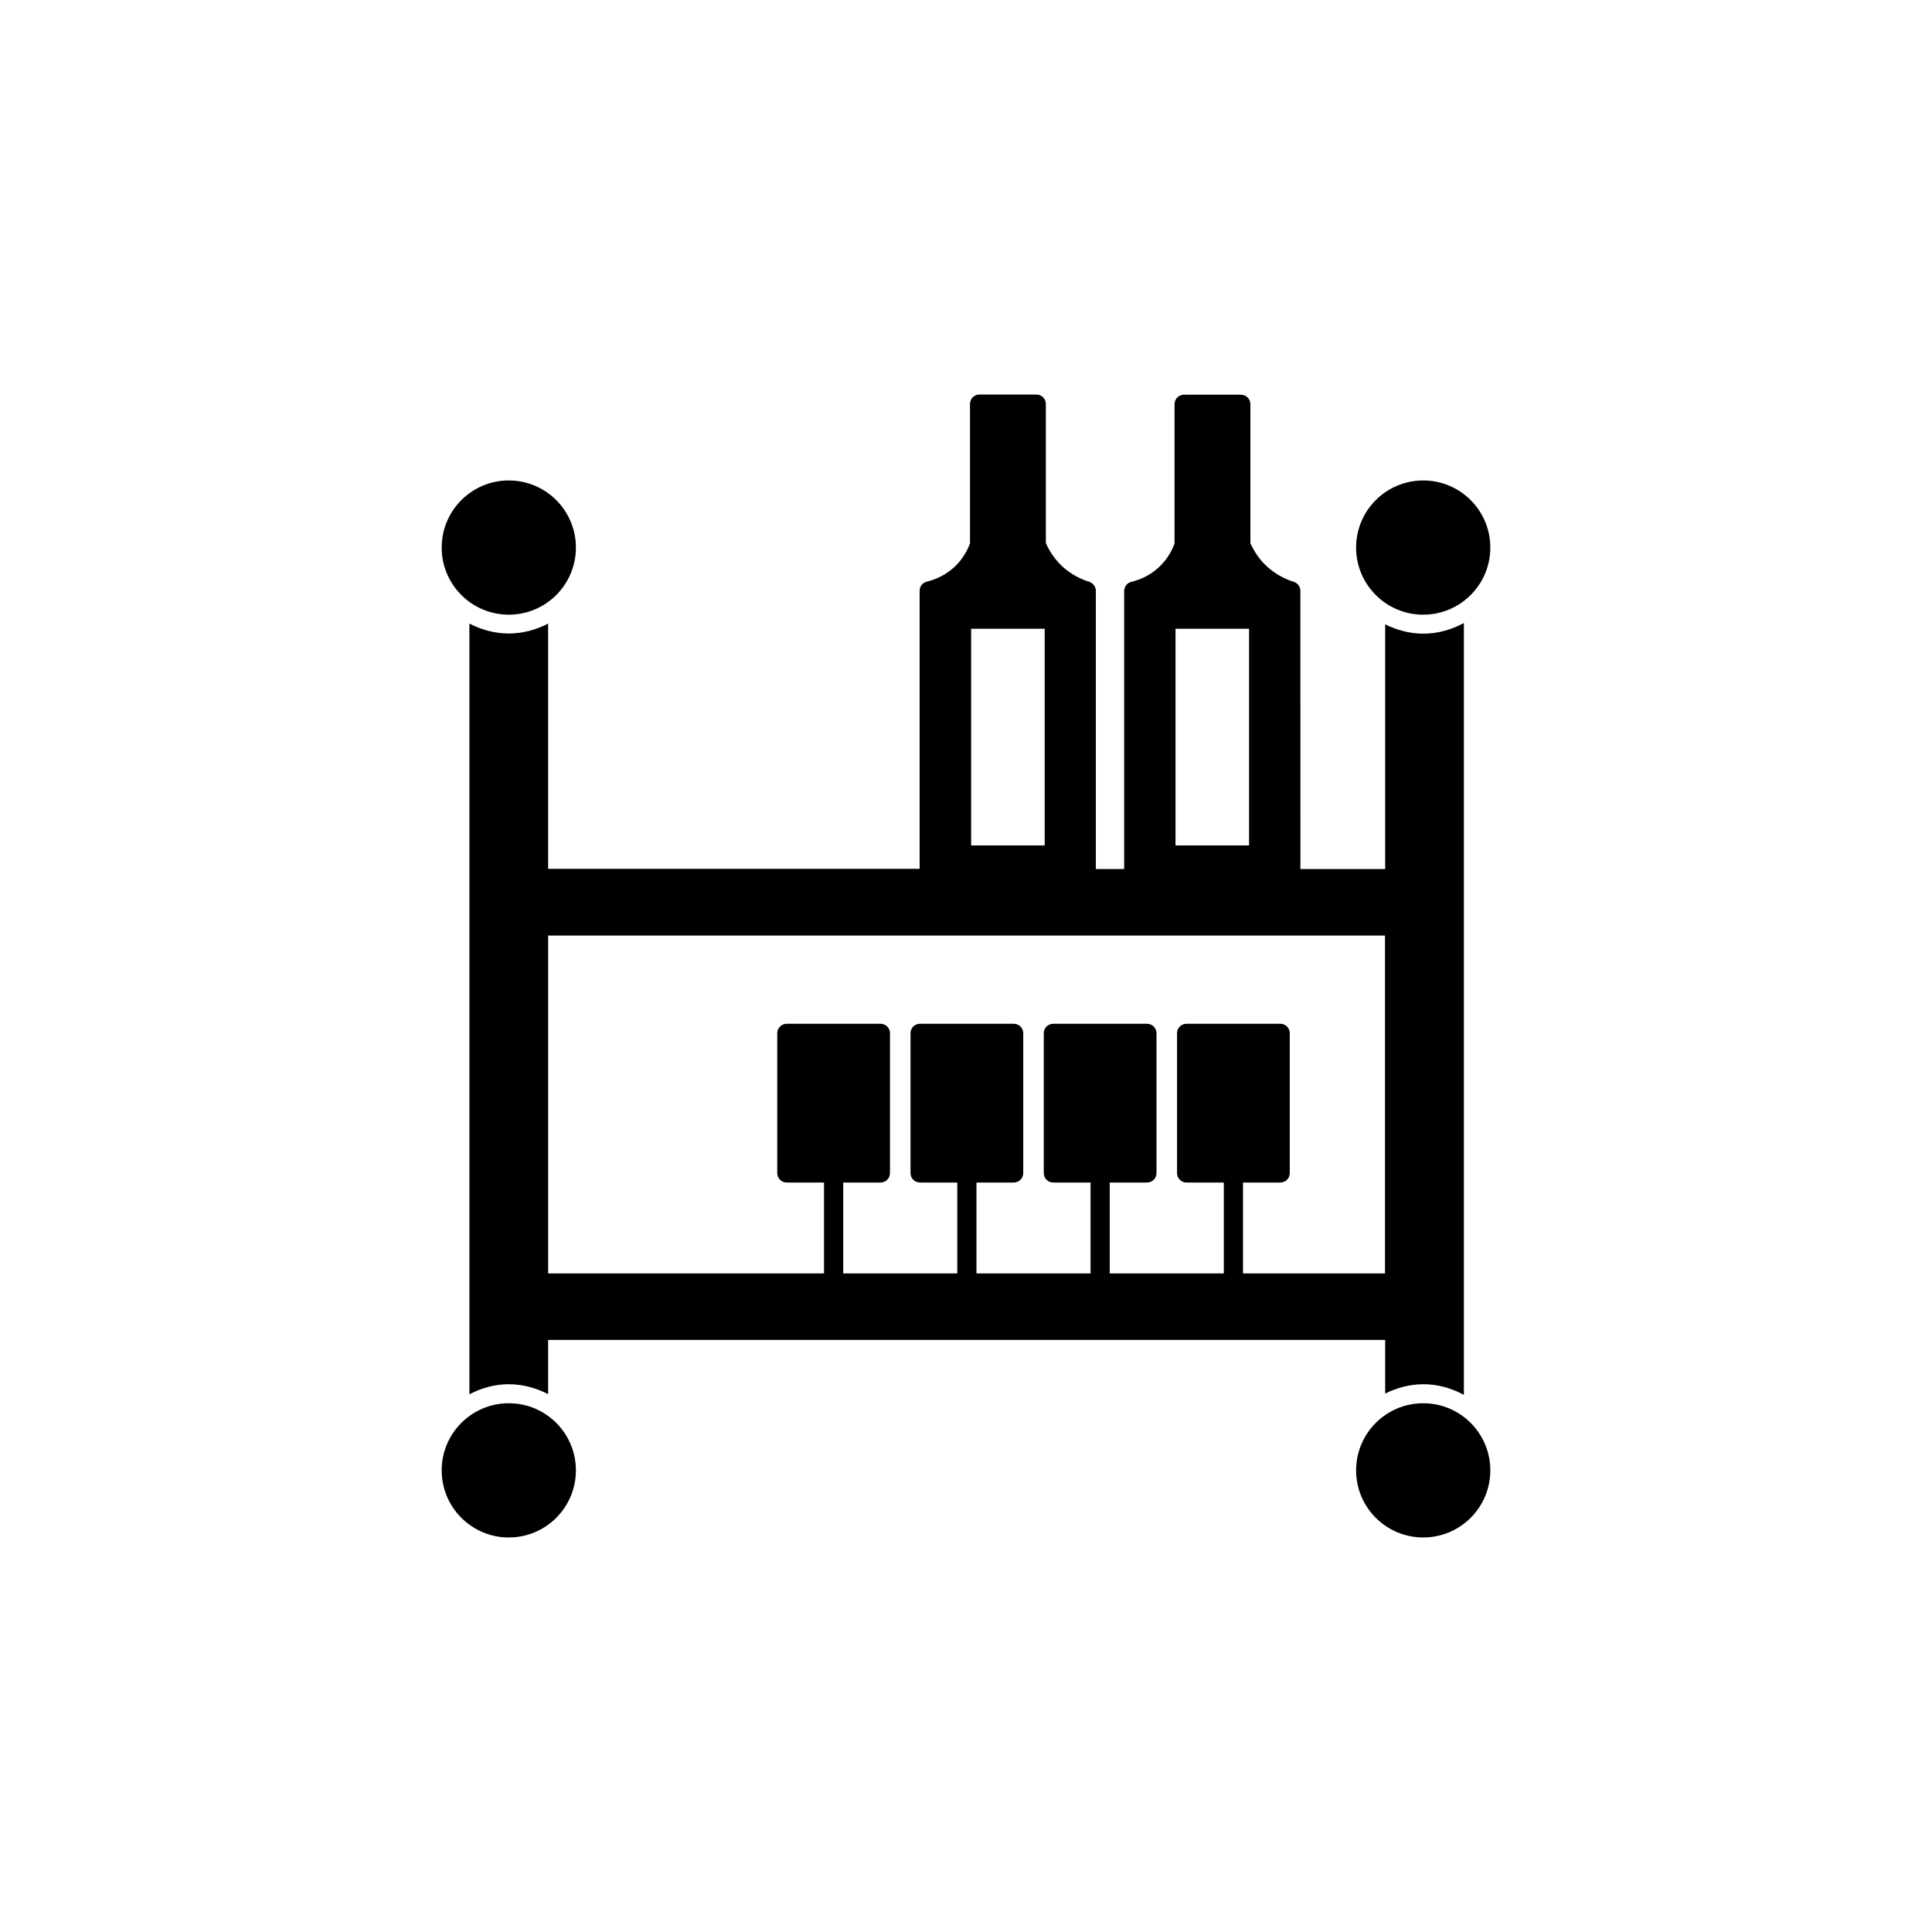 <?xml version="1.0" encoding="UTF-8"?>
<!-- Uploaded to: ICON Repo, www.svgrepo.com, Generator: ICON Repo Mixer Tools -->
<svg fill="#000000" width="800px" height="800px" version="1.1" viewBox="144 144 512 512" xmlns="http://www.w3.org/2000/svg">
 <g>
  <path d="m289.26 309.26c-3.125 1.613-6.648 2.621-10.43 2.621-3.777 0-7.254-1.008-10.43-2.621v204.25c3.125-1.664 6.652-2.672 10.43-2.672 3.777 0 7.254 1.008 10.43 2.621v-14.359h221.83v14.207c3.074-1.512 6.449-2.469 10.125-2.469 3.879 0 7.508 1.059 10.73 2.82v-204.55c-3.223 1.715-6.801 2.82-10.73 2.82-3.629 0-7.055-0.957-10.125-2.469v64.84h-22.469l-0.004-73.703c0-1.109-0.707-2.066-1.762-2.418-2.519-0.754-4.887-2.117-6.852-3.828-2.469-2.168-3.828-4.637-4.637-6.398v-36.828c0-1.41-1.109-2.519-2.519-2.519h-15.062c-1.41 0-2.519 1.109-2.519 2.519v36.93c-0.656 1.762-1.863 4.18-4.231 6.348-2.519 2.316-5.289 3.324-7.152 3.777-1.16 0.25-1.965 1.258-1.965 2.469v73.656h-7.508v-73.707c0-1.109-0.707-2.066-1.762-2.418-2.519-0.754-4.887-2.117-6.852-3.828-1.965-1.762-3.578-3.981-4.637-6.449v-36.828c0-1.41-1.109-2.519-2.519-2.519h-15.062c-1.41 0-2.519 1.109-2.519 2.519v36.93c-0.656 1.762-1.863 4.18-4.231 6.348-2.57 2.316-5.289 3.324-7.152 3.777-1.16 0.25-1.965 1.258-1.965 2.469v73.656h-98.449zm221.78 82.676v89.527h-37.633v-24.082h9.875c1.41 0 2.519-1.109 2.519-2.519v-37.031c0-1.41-1.109-2.519-2.519-2.519h-24.836c-1.41 0-2.519 1.109-2.519 2.519v37.031c0 1.41 1.109 2.519 2.519 2.519h9.875v24.082h-30.23v-24.082h9.875c1.41 0 2.519-1.109 2.519-2.519v-37.031c0-1.41-1.109-2.519-2.519-2.519h-24.836c-1.41 0-2.519 1.109-2.519 2.519v37.031c0 1.41 1.109 2.519 2.519 2.519h9.875v24.082h-30.23v-24.082h9.875c1.41 0 2.519-1.109 2.519-2.519v-37.031c0-1.41-1.109-2.519-2.519-2.519h-24.836c-1.41 0-2.519 1.109-2.519 2.519v37.031c0 1.41 1.109 2.519 2.519 2.519h9.875v24.082h-30.23v-24.082h9.875c1.41 0 2.519-1.109 2.519-2.519v-37.031c0-1.41-1.109-2.519-2.519-2.519h-24.836c-1.41 0-2.519 1.109-2.519 2.519v37.031c0 1.41 1.109 2.519 2.519 2.519h9.875v24.082h-73.109v-89.527zm-55.52-23.879v-57.434h19.496v57.434zm-54.16 0v-57.434h19.496v57.434z"/>
  <path d="m538.95 289.11c0 9.824-7.961 17.785-17.785 17.785-9.82 0-17.785-7.961-17.785-17.785 0-9.82 7.965-17.785 17.785-17.785 9.824 0 17.785 7.965 17.785 17.785"/>
  <path d="m296.62 289.11c0 9.824-7.961 17.785-17.785 17.785-9.82 0-17.785-7.961-17.785-17.785 0-9.82 7.965-17.785 17.785-17.785 9.824 0 17.785 7.965 17.785 17.785"/>
  <path d="m296.62 533.66c0 9.82-7.961 17.785-17.785 17.785-9.82 0-17.785-7.965-17.785-17.785 0-9.824 7.965-17.785 17.785-17.785 9.824 0 17.785 7.961 17.785 17.785"/>
  <path d="m538.95 533.66c0 9.82-7.961 17.785-17.785 17.785-9.82 0-17.785-7.965-17.785-17.785 0-9.824 7.965-17.785 17.785-17.785 9.824 0 17.785 7.961 17.785 17.785"/>
 </g>
</svg>
